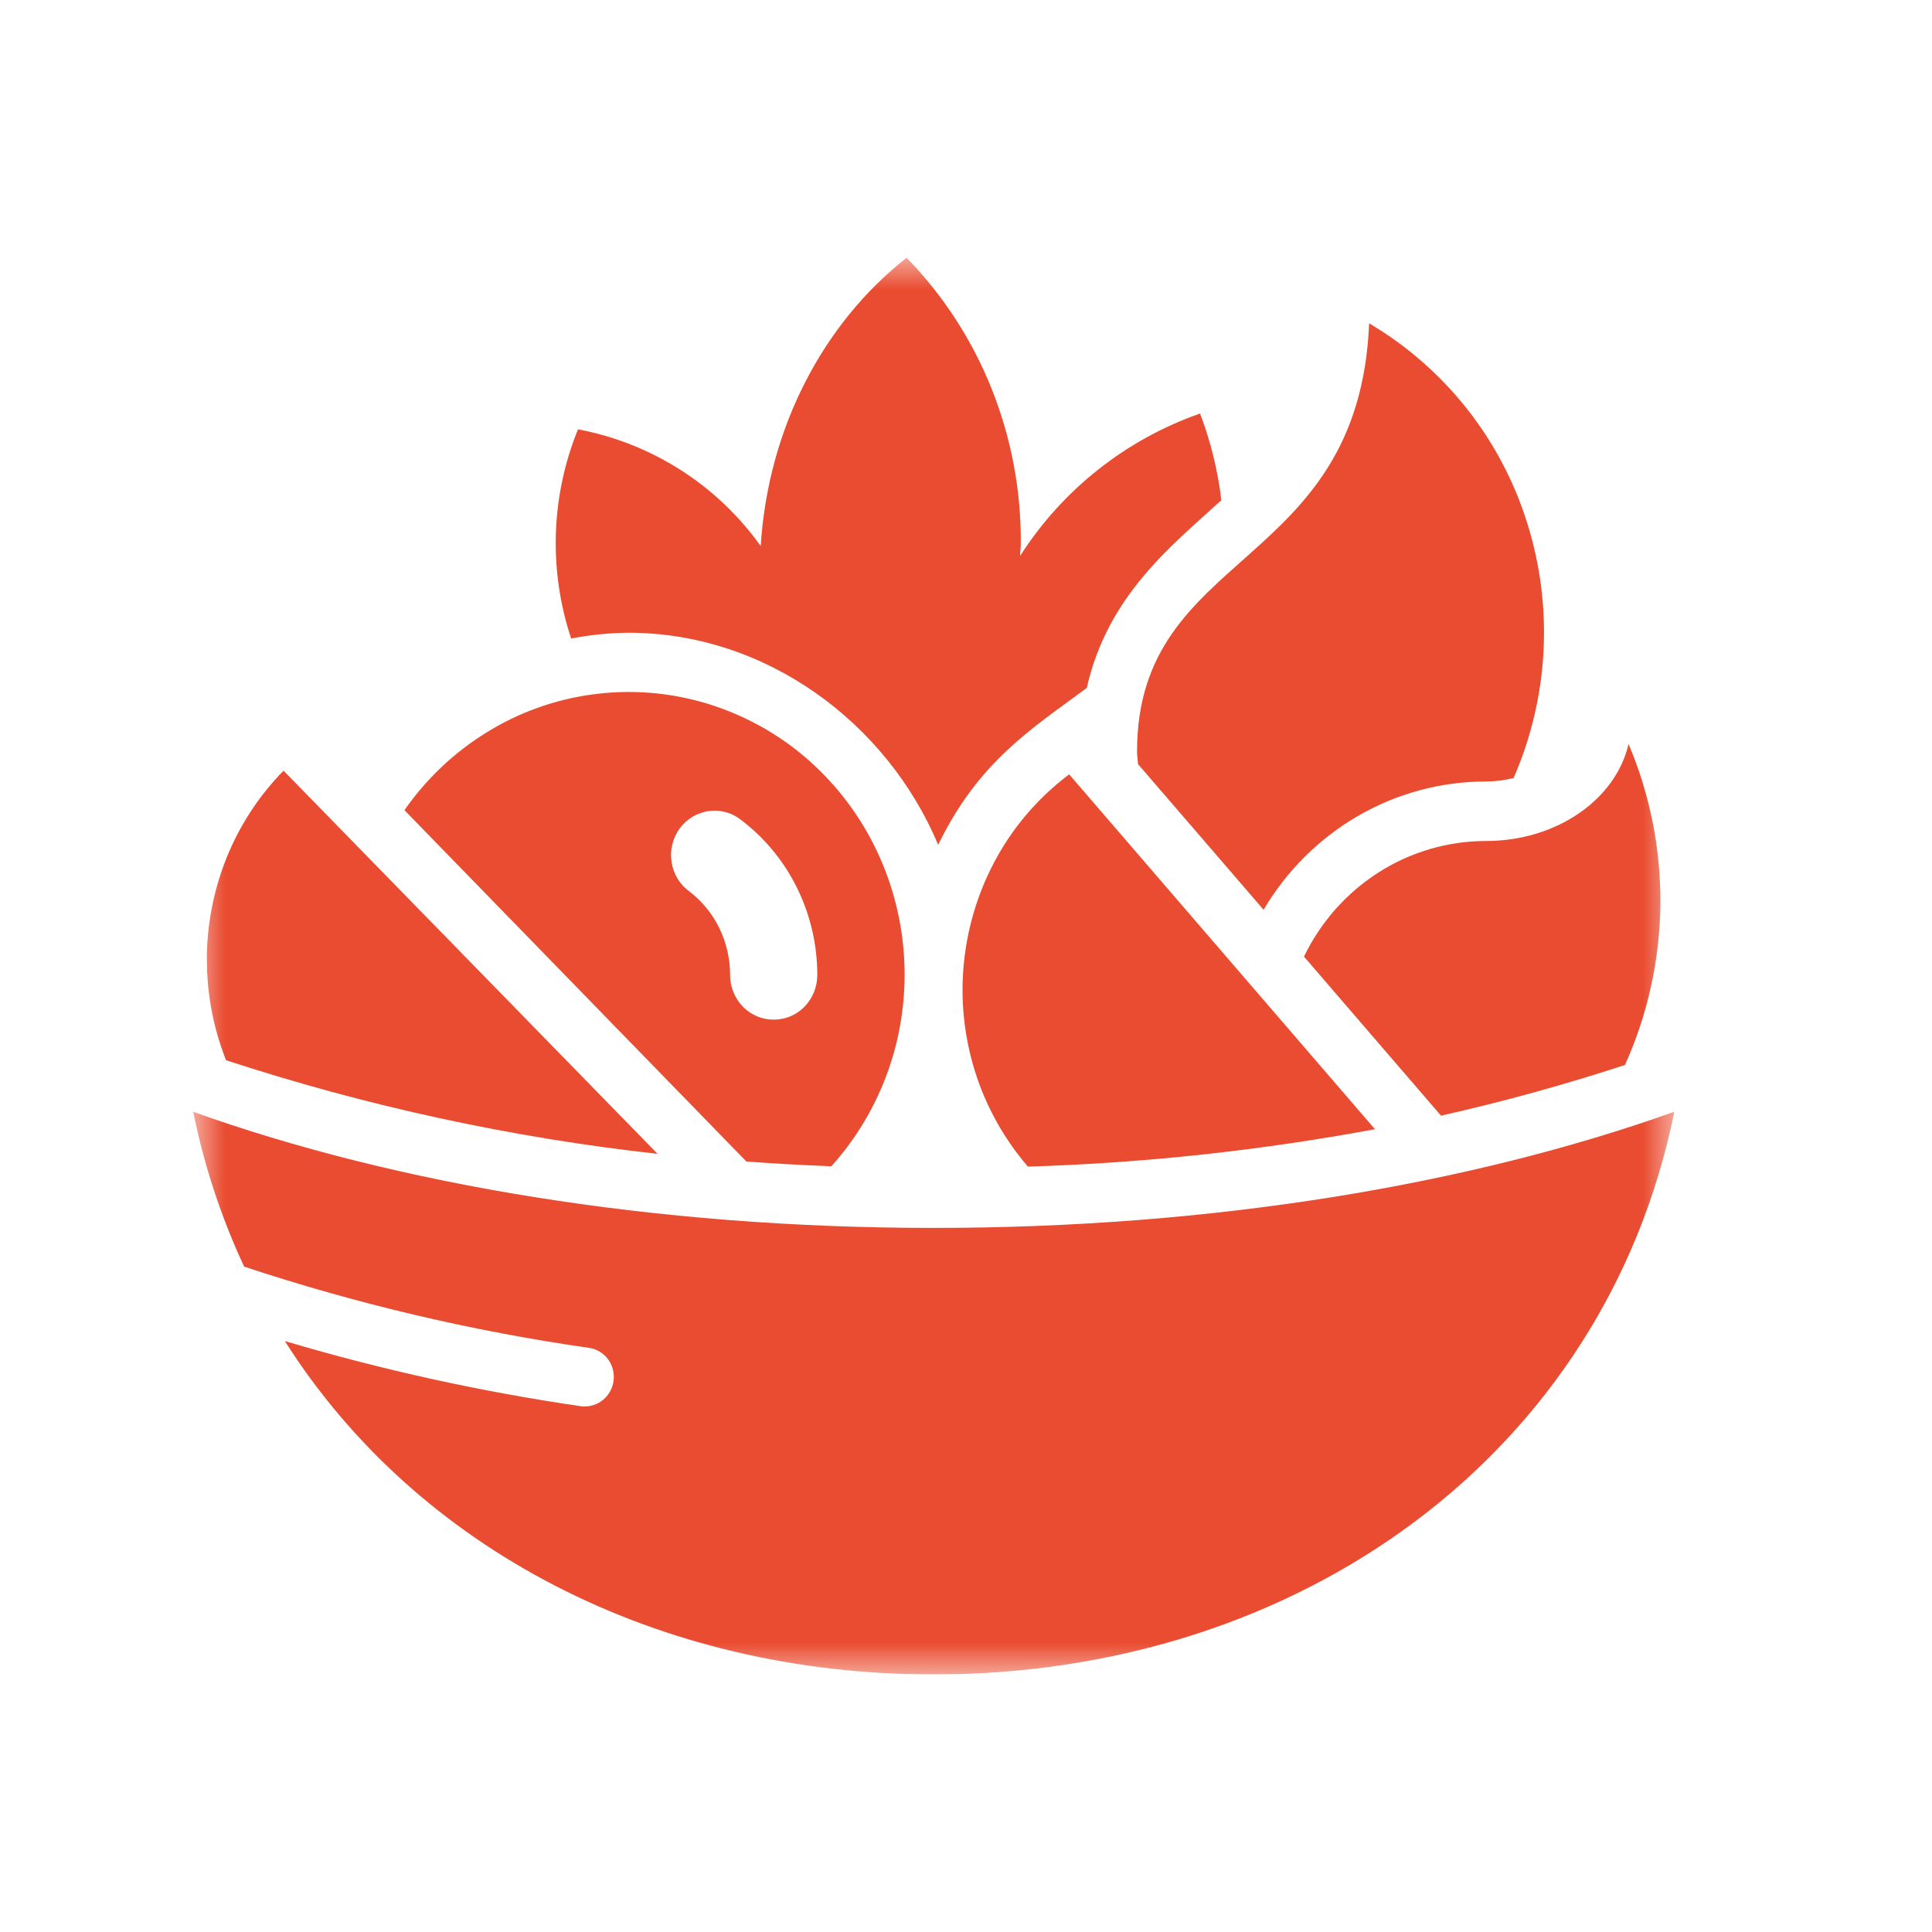 <?xml version="1.0" encoding="UTF-8"?> <svg xmlns="http://www.w3.org/2000/svg" width="30" height="30" viewBox="0 0 30 30" fill="none"> <g clip-path="url(#clip0_21_289)"> <mask id="mask0_21_289" style="mask-type:luminance" maskUnits="userSpaceOnUse" x="3" y="4" width="23" height="22"> <path d="M3 4H26V26H3V4Z" fill="white"></path> </mask> <g mask="url(#mask0_21_289)"> <path d="M14.497 19.067C10.151 19.067 6.157 18.394 3 17.264C3.168 18.095 3.434 18.902 3.791 19.668C5.539 20.247 7.334 20.67 9.157 20.931C9.261 20.948 9.356 21.003 9.424 21.084C9.497 21.172 9.536 21.284 9.531 21.399C9.527 21.513 9.48 21.622 9.4 21.704C9.358 21.747 9.309 21.781 9.254 21.804C9.199 21.827 9.14 21.839 9.08 21.839H9.043C7.481 21.613 5.937 21.273 4.423 20.824C6.472 24.056 10.216 26.001 14.497 26.001C20.178 26.001 24.918 22.578 25.999 17.263C22.841 18.391 18.846 19.067 14.497 19.067ZM23.073 12.135C23.218 12.135 23.363 12.116 23.503 12.081C24.051 10.825 24.125 9.414 23.71 8.108C23.302 6.812 22.43 5.712 21.26 5.021C21.099 8.878 17.656 8.512 17.656 11.672C17.656 11.738 17.668 11.799 17.671 11.865L19.621 14.127C19.977 13.522 20.483 13.019 21.091 12.667C21.693 12.319 22.377 12.135 23.073 12.135Z" fill="#E94C30"></path> <path d="M25.232 16.537C25.585 15.755 25.772 14.909 25.782 14.051C25.792 13.193 25.623 12.343 25.288 11.553C25.091 12.41 24.176 13.059 23.074 13.059C22.485 13.059 21.908 13.228 21.411 13.544C20.912 13.861 20.509 14.314 20.248 14.854L22.376 17.324C23.34 17.107 24.293 16.844 25.232 16.537ZM21.35 17.534L16.602 12.024C16.146 12.367 15.766 12.8 15.487 13.298C15.206 13.8 15.03 14.355 14.97 14.927C14.909 15.5 14.966 16.078 15.137 16.628C15.307 17.176 15.589 17.683 15.962 18.115C17.77 18.06 19.571 17.865 21.35 17.534ZM12.909 18.11C13.306 17.67 13.611 17.15 13.805 16.586C13.999 16.02 14.078 15.421 14.036 14.824C13.995 14.227 13.835 13.644 13.565 13.11C13.297 12.581 12.925 12.111 12.47 11.73C12.018 11.353 11.493 11.074 10.928 10.91C10.365 10.747 9.774 10.704 9.193 10.784C8.612 10.863 8.054 11.064 7.556 11.373C7.054 11.682 6.62 12.093 6.28 12.58L11.59 18.036C12.016 18.067 12.455 18.092 12.909 18.11ZM10.71 13.846C10.635 13.793 10.571 13.725 10.523 13.647C10.475 13.568 10.443 13.481 10.429 13.39C10.399 13.206 10.444 13.017 10.553 12.865C10.607 12.792 10.675 12.73 10.753 12.683C10.831 12.636 10.918 12.606 11.008 12.593C11.098 12.581 11.189 12.588 11.277 12.613C11.364 12.638 11.445 12.68 11.515 12.738C11.881 13.017 12.177 13.379 12.381 13.797C12.585 14.214 12.691 14.674 12.691 15.141C12.691 15.324 12.62 15.5 12.493 15.631C12.431 15.695 12.356 15.746 12.274 15.781C12.192 15.815 12.103 15.833 12.014 15.833C11.925 15.833 11.836 15.815 11.754 15.781C11.672 15.746 11.597 15.695 11.535 15.631C11.408 15.5 11.337 15.324 11.337 15.141C11.337 14.891 11.281 14.644 11.173 14.418C11.065 14.194 10.906 13.998 10.71 13.846ZM3.213 14.908C3.213 15.441 3.314 15.968 3.51 16.463C5.688 17.176 7.933 17.664 10.211 17.917L4.403 11.967C4.023 12.355 3.723 12.813 3.52 13.316C3.316 13.822 3.211 14.363 3.212 14.908H3.213Z" fill="#E94C30"></path> <path d="M16.875 10.682C17.203 9.24 18.195 8.472 18.965 7.767C18.91 7.306 18.799 6.854 18.635 6.421C17.483 6.824 16.499 7.603 15.841 8.631C15.841 8.566 15.851 8.503 15.851 8.439C15.857 7.617 15.703 6.802 15.399 6.039C15.096 5.28 14.648 4.588 14.078 4.002C12.792 5.013 11.929 6.632 11.812 8.479C11.136 7.531 10.119 6.881 8.975 6.667C8.554 7.702 8.516 8.854 8.869 9.915C9.162 9.858 9.459 9.828 9.758 9.825C11.896 9.825 13.772 11.222 14.568 13.118C15.197 11.82 16.025 11.314 16.875 10.682Z" fill="#E94C30"></path> </g> </g> <defs> <clipPath id="clip0_21_289"> <rect width="23" height="22" fill="white" transform="translate(3 4)"></rect> </clipPath> </defs> </svg> 